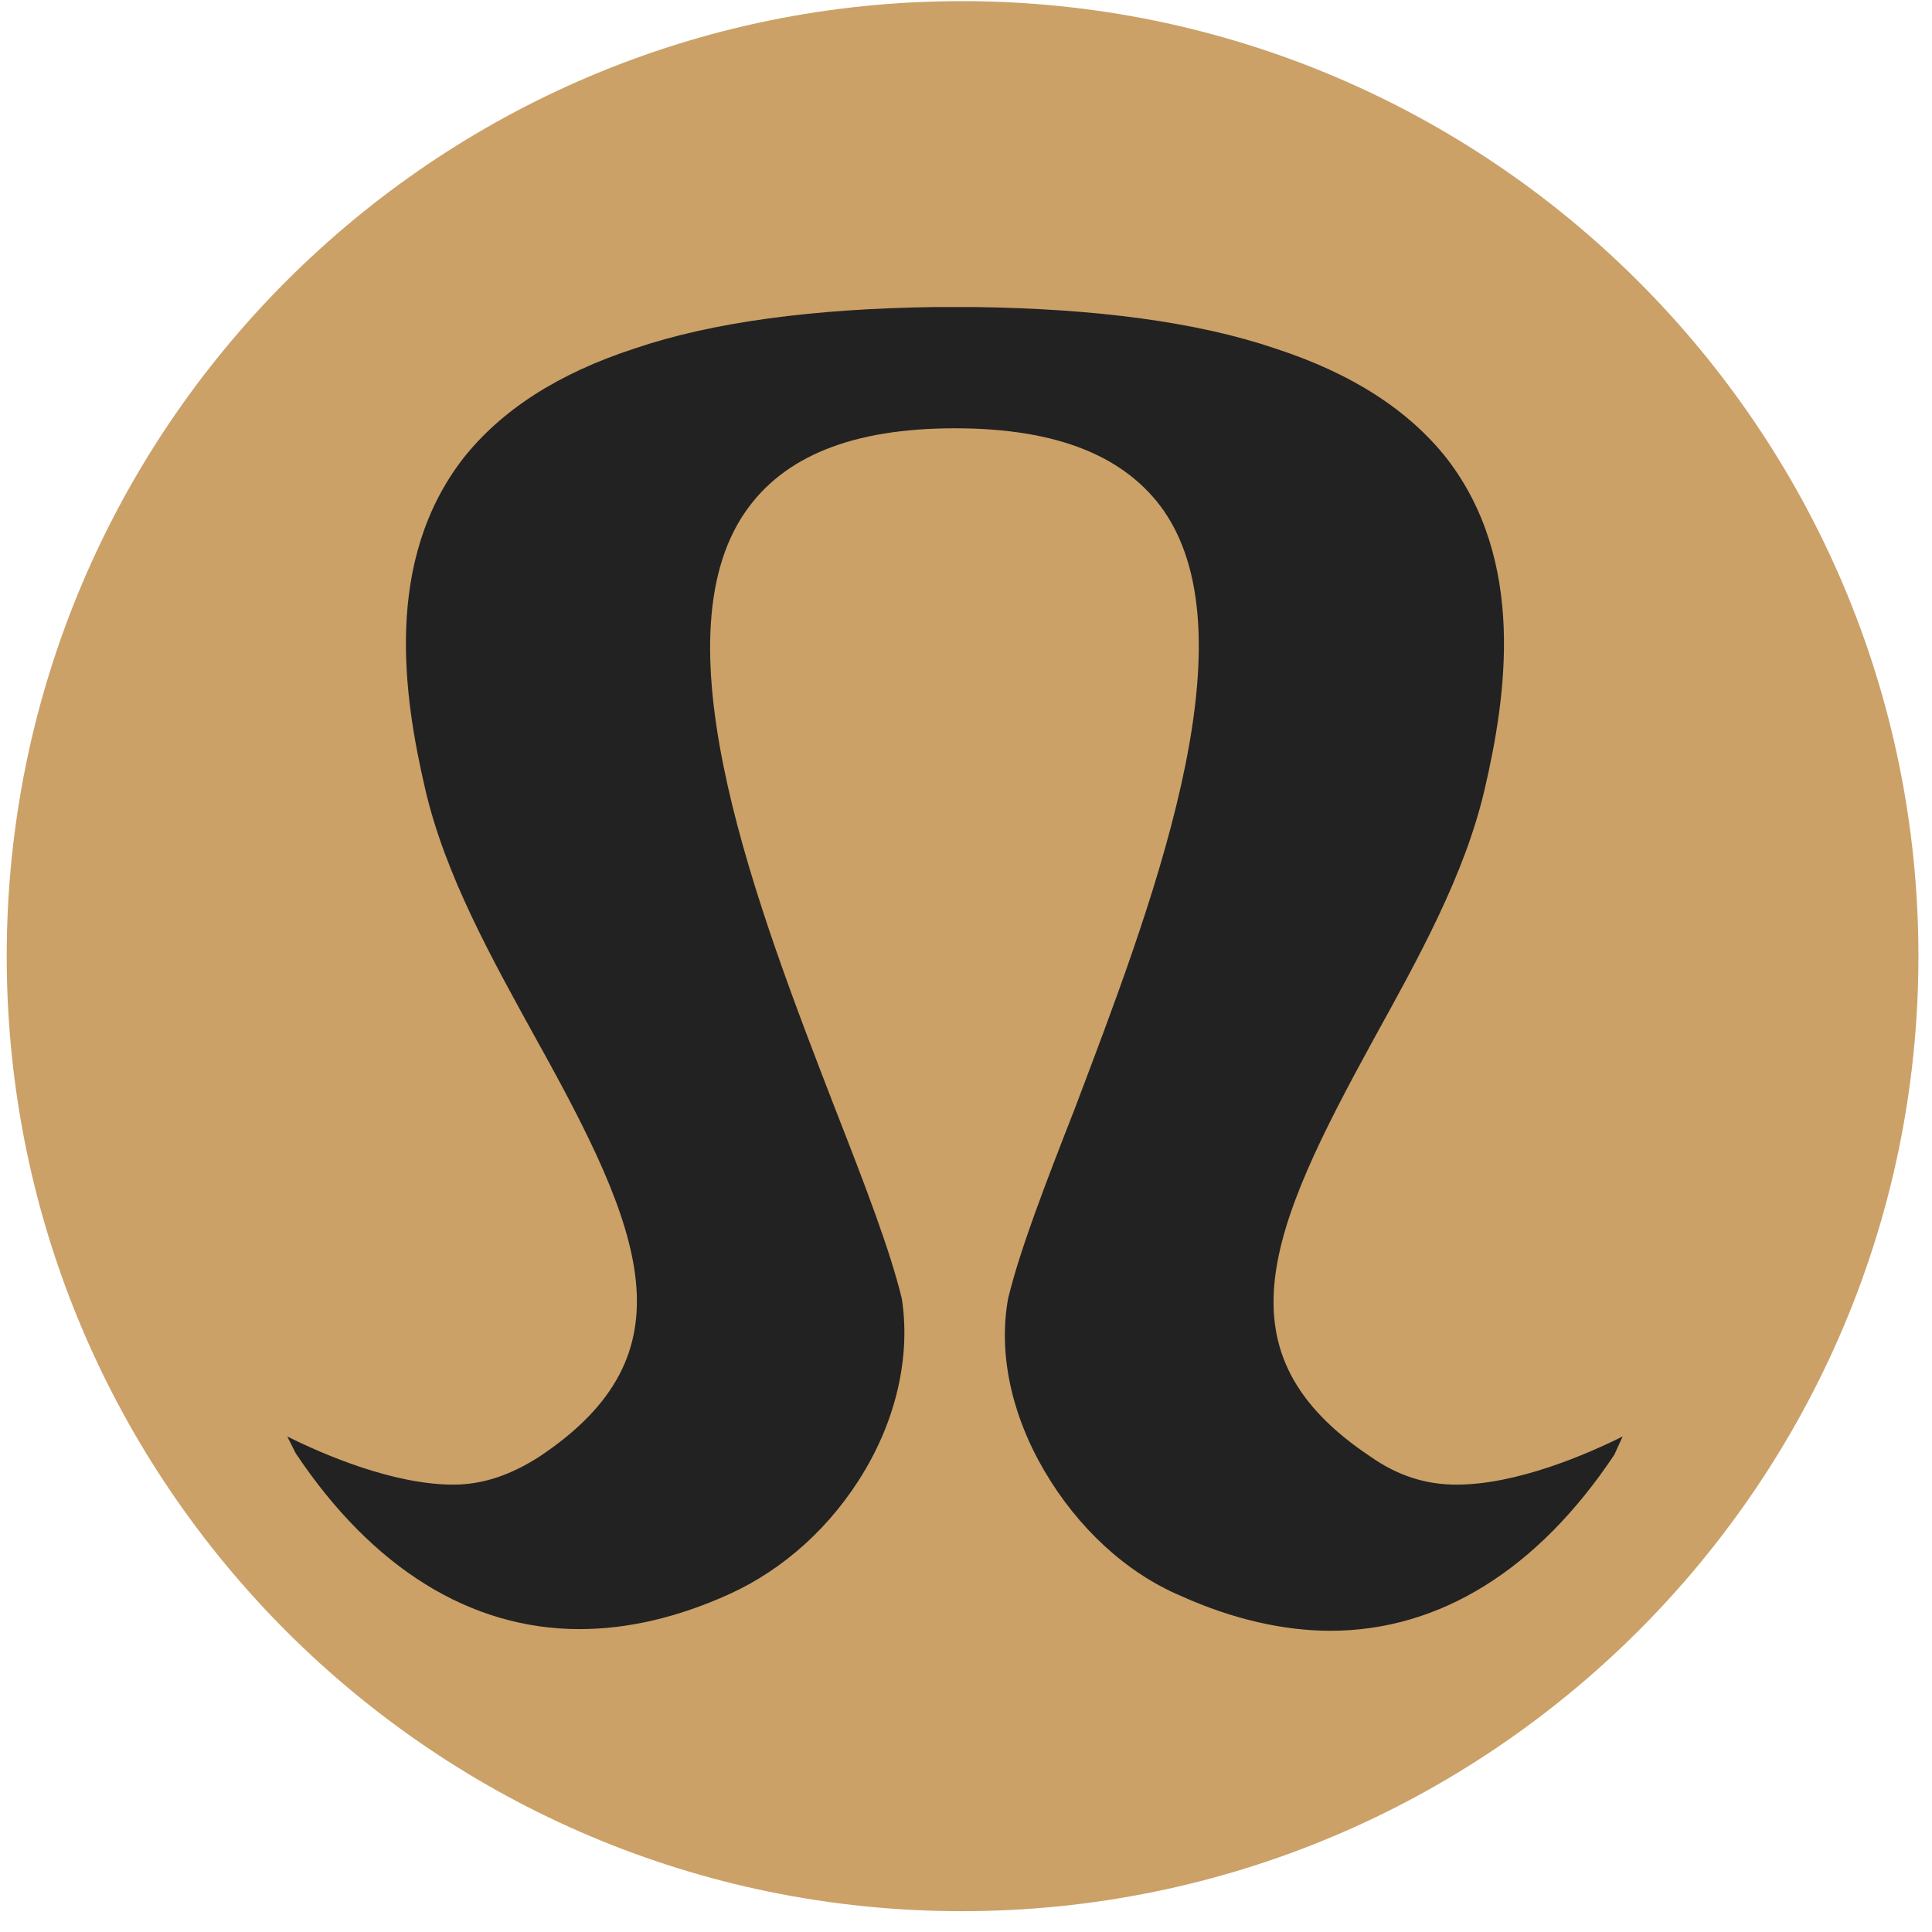 <svg width="88" height="88" viewBox="0 0 88 88" fill="none" xmlns="http://www.w3.org/2000/svg">
<path d="M43.806 0.052C19.749 0.052 0.306 19.57 0.306 43.552C0.306 67.609 19.825 87.052 43.806 87.052C67.864 87.052 87.382 67.534 87.382 43.552C87.382 19.57 67.864 0.052 43.806 0.052Z" fill="#CBA168"/>
<path d="M73.909 65.429C72.245 66.261 69.067 67.623 66.344 67.623C64.982 67.623 63.696 67.245 62.41 66.337C55.374 61.646 57.795 56.048 62.561 47.348C64.604 43.641 66.722 39.858 67.63 35.925C68.613 31.688 69.521 25.56 65.89 20.87C64.15 18.676 61.578 17.011 58.097 15.877C54.542 14.666 49.927 14.061 44.404 13.985H42.589C37.066 14.061 32.451 14.666 28.896 15.877C25.416 17.011 22.844 18.676 21.104 20.87C17.472 25.56 18.38 31.688 19.364 35.925C20.271 39.858 22.39 43.641 24.432 47.348C29.274 56.048 31.619 61.646 24.584 66.337C23.297 67.169 22.011 67.623 20.65 67.623C17.926 67.623 14.749 66.261 13.085 65.429L13.463 66.185C16.943 71.405 21.406 74.204 26.399 74.204C28.593 74.204 30.863 73.675 33.208 72.616C35.705 71.481 37.898 69.514 39.411 66.942C40.925 64.37 41.454 61.571 41.076 59.15C40.546 56.956 39.411 54.005 38.05 50.525C34.57 41.523 29.804 29.267 33.965 23.291C35.705 20.794 38.806 19.508 43.497 19.508C48.187 19.508 51.289 20.794 53.029 23.291C57.114 29.267 52.348 41.523 48.944 50.525C47.582 54.005 46.447 56.956 45.917 59.15C45.464 61.646 46.069 64.445 47.582 67.017C49.095 69.59 51.289 71.632 53.785 72.691C56.131 73.751 58.476 74.28 60.594 74.28C65.587 74.28 70.051 71.481 73.531 66.261L73.909 65.429Z" fill="#222222"/>
</svg>
